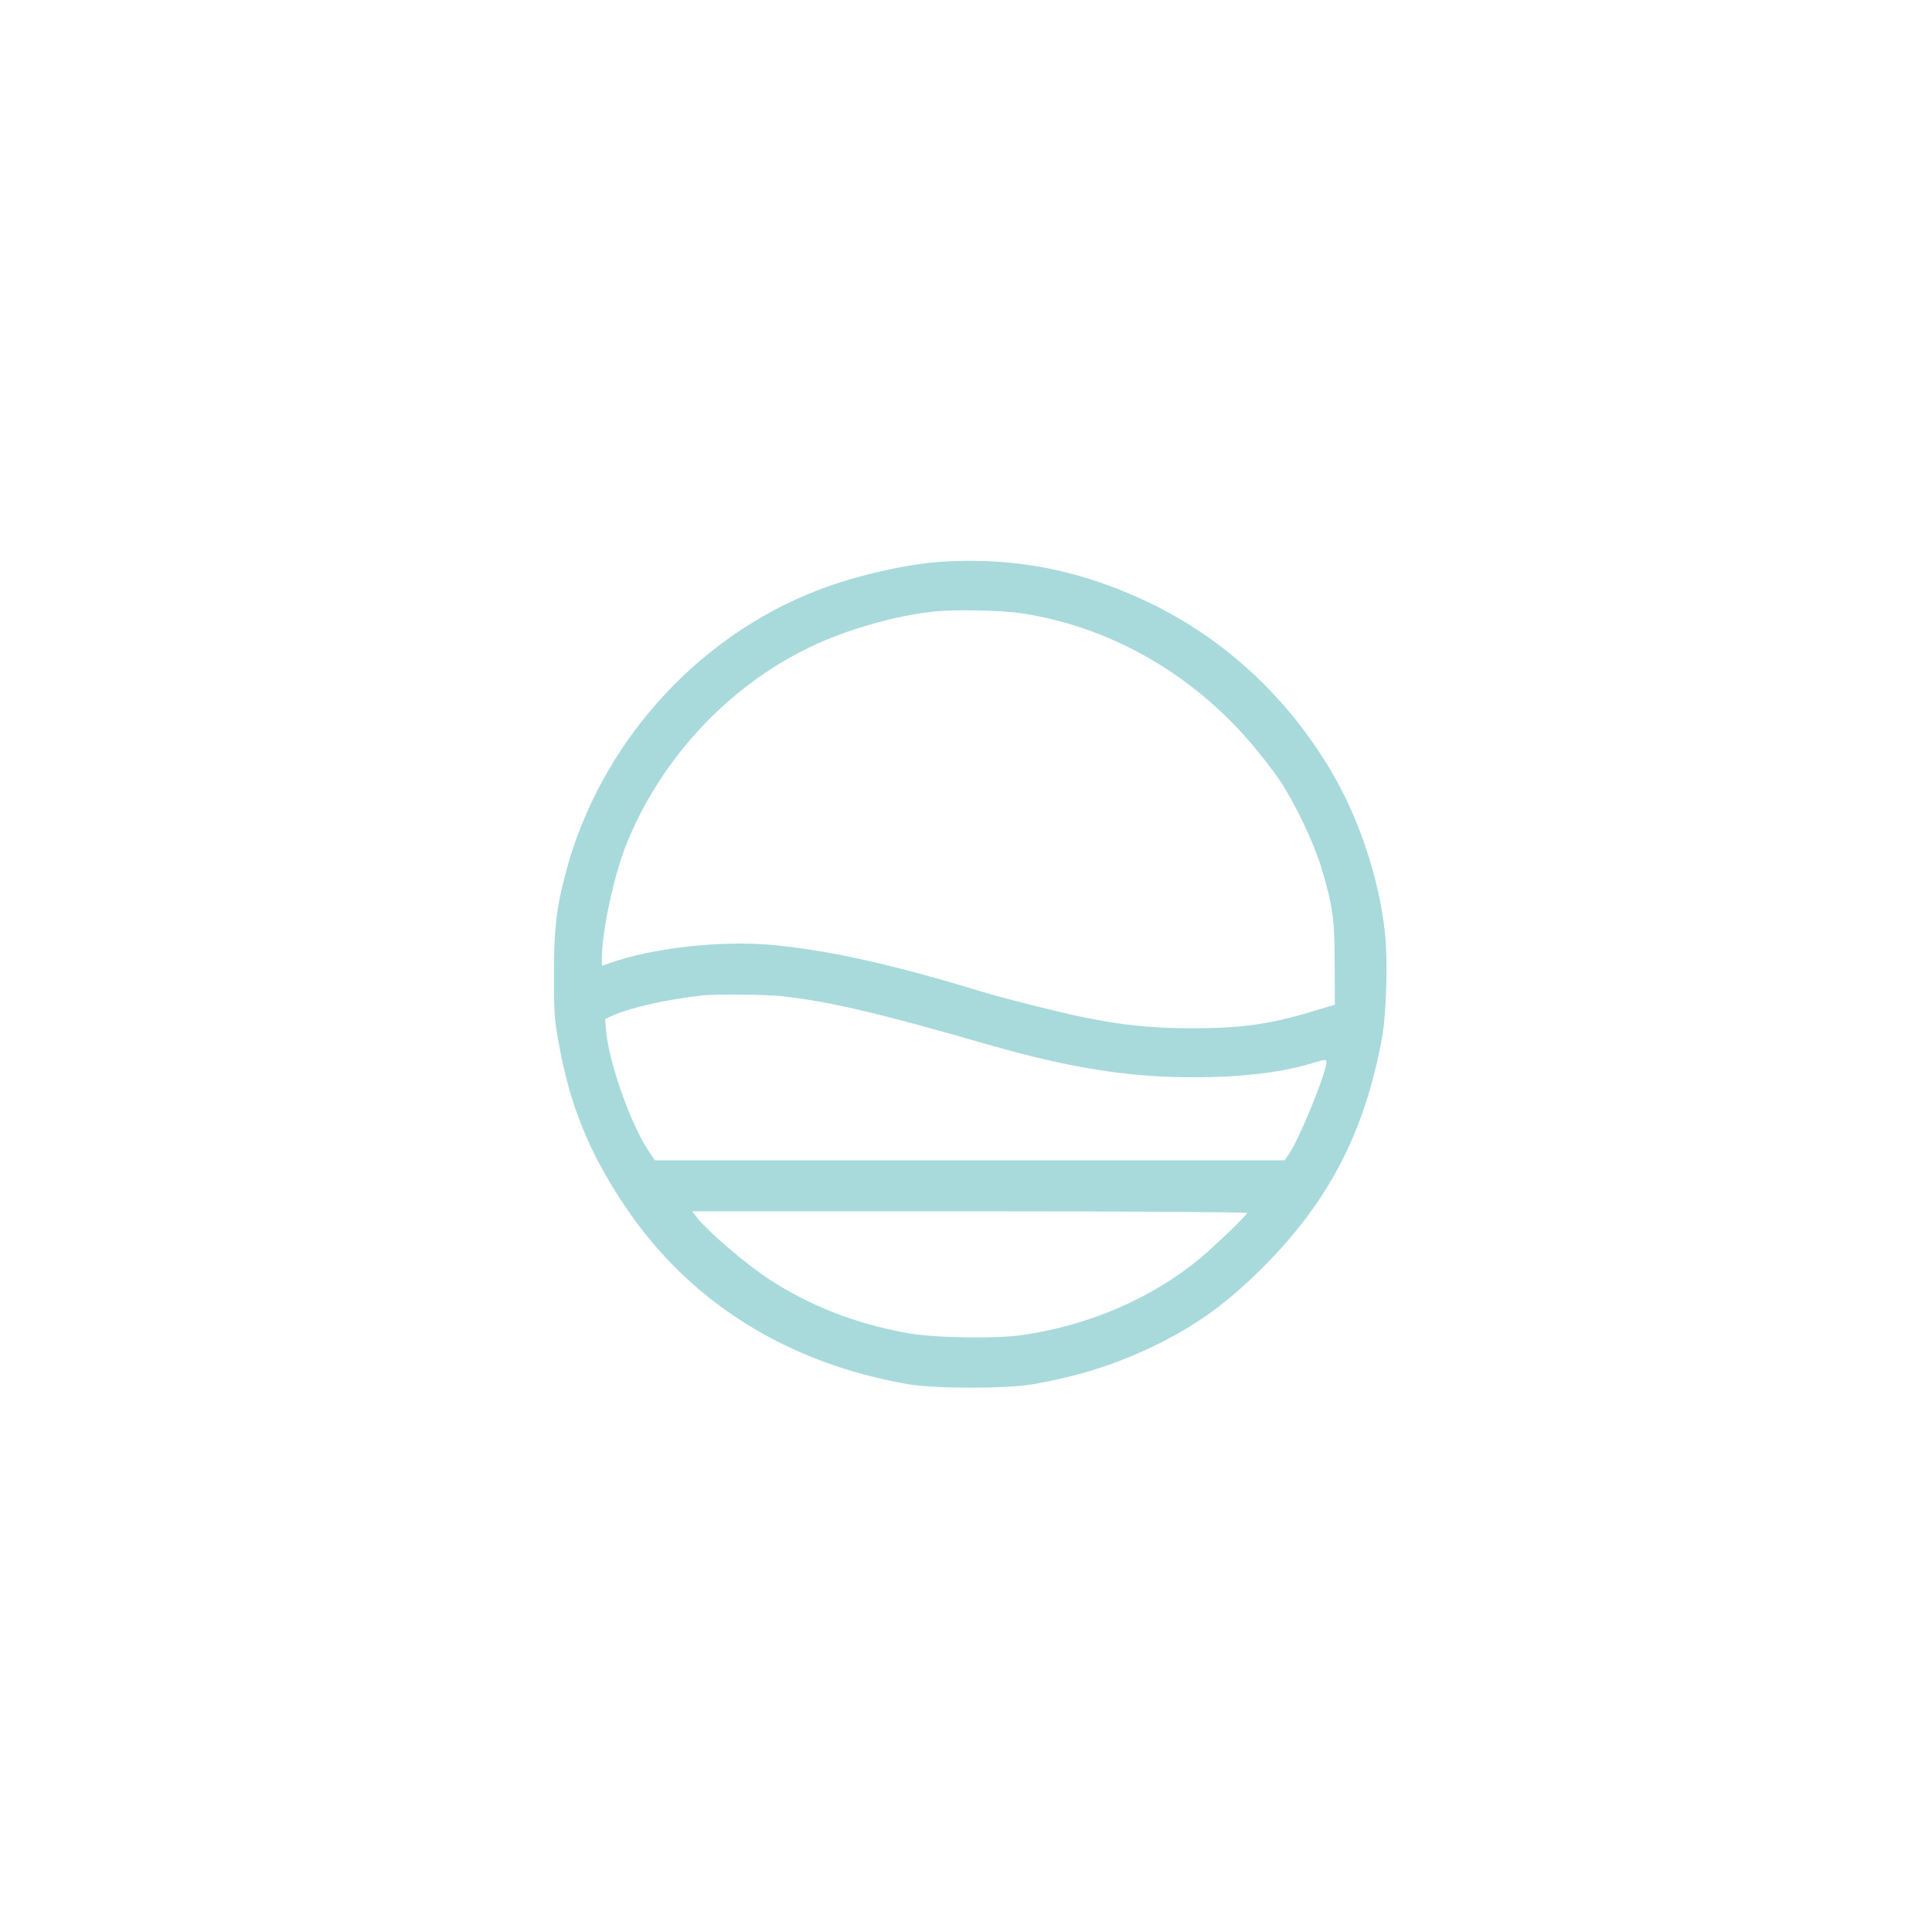 <?xml version="1.0" standalone="no"?>
<!DOCTYPE svg PUBLIC "-//W3C//DTD SVG 20010904//EN"
 "http://www.w3.org/TR/2001/REC-SVG-20010904/DTD/svg10.dtd">
<svg version="1.0" xmlns="http://www.w3.org/2000/svg"
 width="1024pt" height="1024pt" viewBox="0 0 1024 1024"
 preserveAspectRatio="xMidYMid meet">

<g transform="translate(0,1024) scale(0.1,-0.1)"
fill="#A8DADC" stroke="none">
<path d="M4995 7263 c-188 -12 -453 -72 -655 -149 -654 -250 -1167 -827 -1344
-1509 -48 -182 -61 -303 -60 -540 0 -195 3 -237 28 -368 58 -320 162 -572 347
-848 341 -509 858 -834 1504 -946 140 -24 518 -24 659 0 252 44 456 110 671
217 208 104 360 216 541 395 356 354 548 724 640 1230 22 122 30 404 15 546
-29 282 -134 602 -278 849 -228 390 -551 695 -940 890 -368 183 -731 258
-1128 233z m416 -273 c463 -70 891 -310 1211 -679 55 -64 127 -156 160 -206
83 -124 180 -328 222 -466 60 -200 70 -270 70 -509 l1 -215 -110 -33 c-233
-71 -383 -92 -645 -92 -213 0 -374 16 -585 60 -135 28 -417 99 -535 135 -460
141 -800 217 -1100 246 -273 26 -638 -14 -867 -95 l-43 -15 0 39 c0 137 60
423 123 587 178 459 542 854 982 1064 195 94 461 169 669 189 109 10 344 5
447 -10z m-1266 -2030 c255 -29 503 -87 1080 -253 434 -126 753 -177 1099
-177 260 0 477 26 645 79 56 17 61 17 61 2 0 -58 -145 -413 -202 -493 l-19
-28 -1669 0 -1669 0 -29 43 c-95 137 -213 468 -229 639 l-6 67 49 22 c94 40
275 81 459 102 68 9 346 6 430 -3z m2465 -1149 c0 -11 -167 -171 -250 -241
-255 -211 -586 -354 -940 -406 -144 -21 -476 -15 -615 11 -272 50 -510 143
-723 281 -126 82 -332 258 -388 331 l-25 33 1470 0 c809 0 1471 -4 1471 -9z"/>
</g>
</svg>

